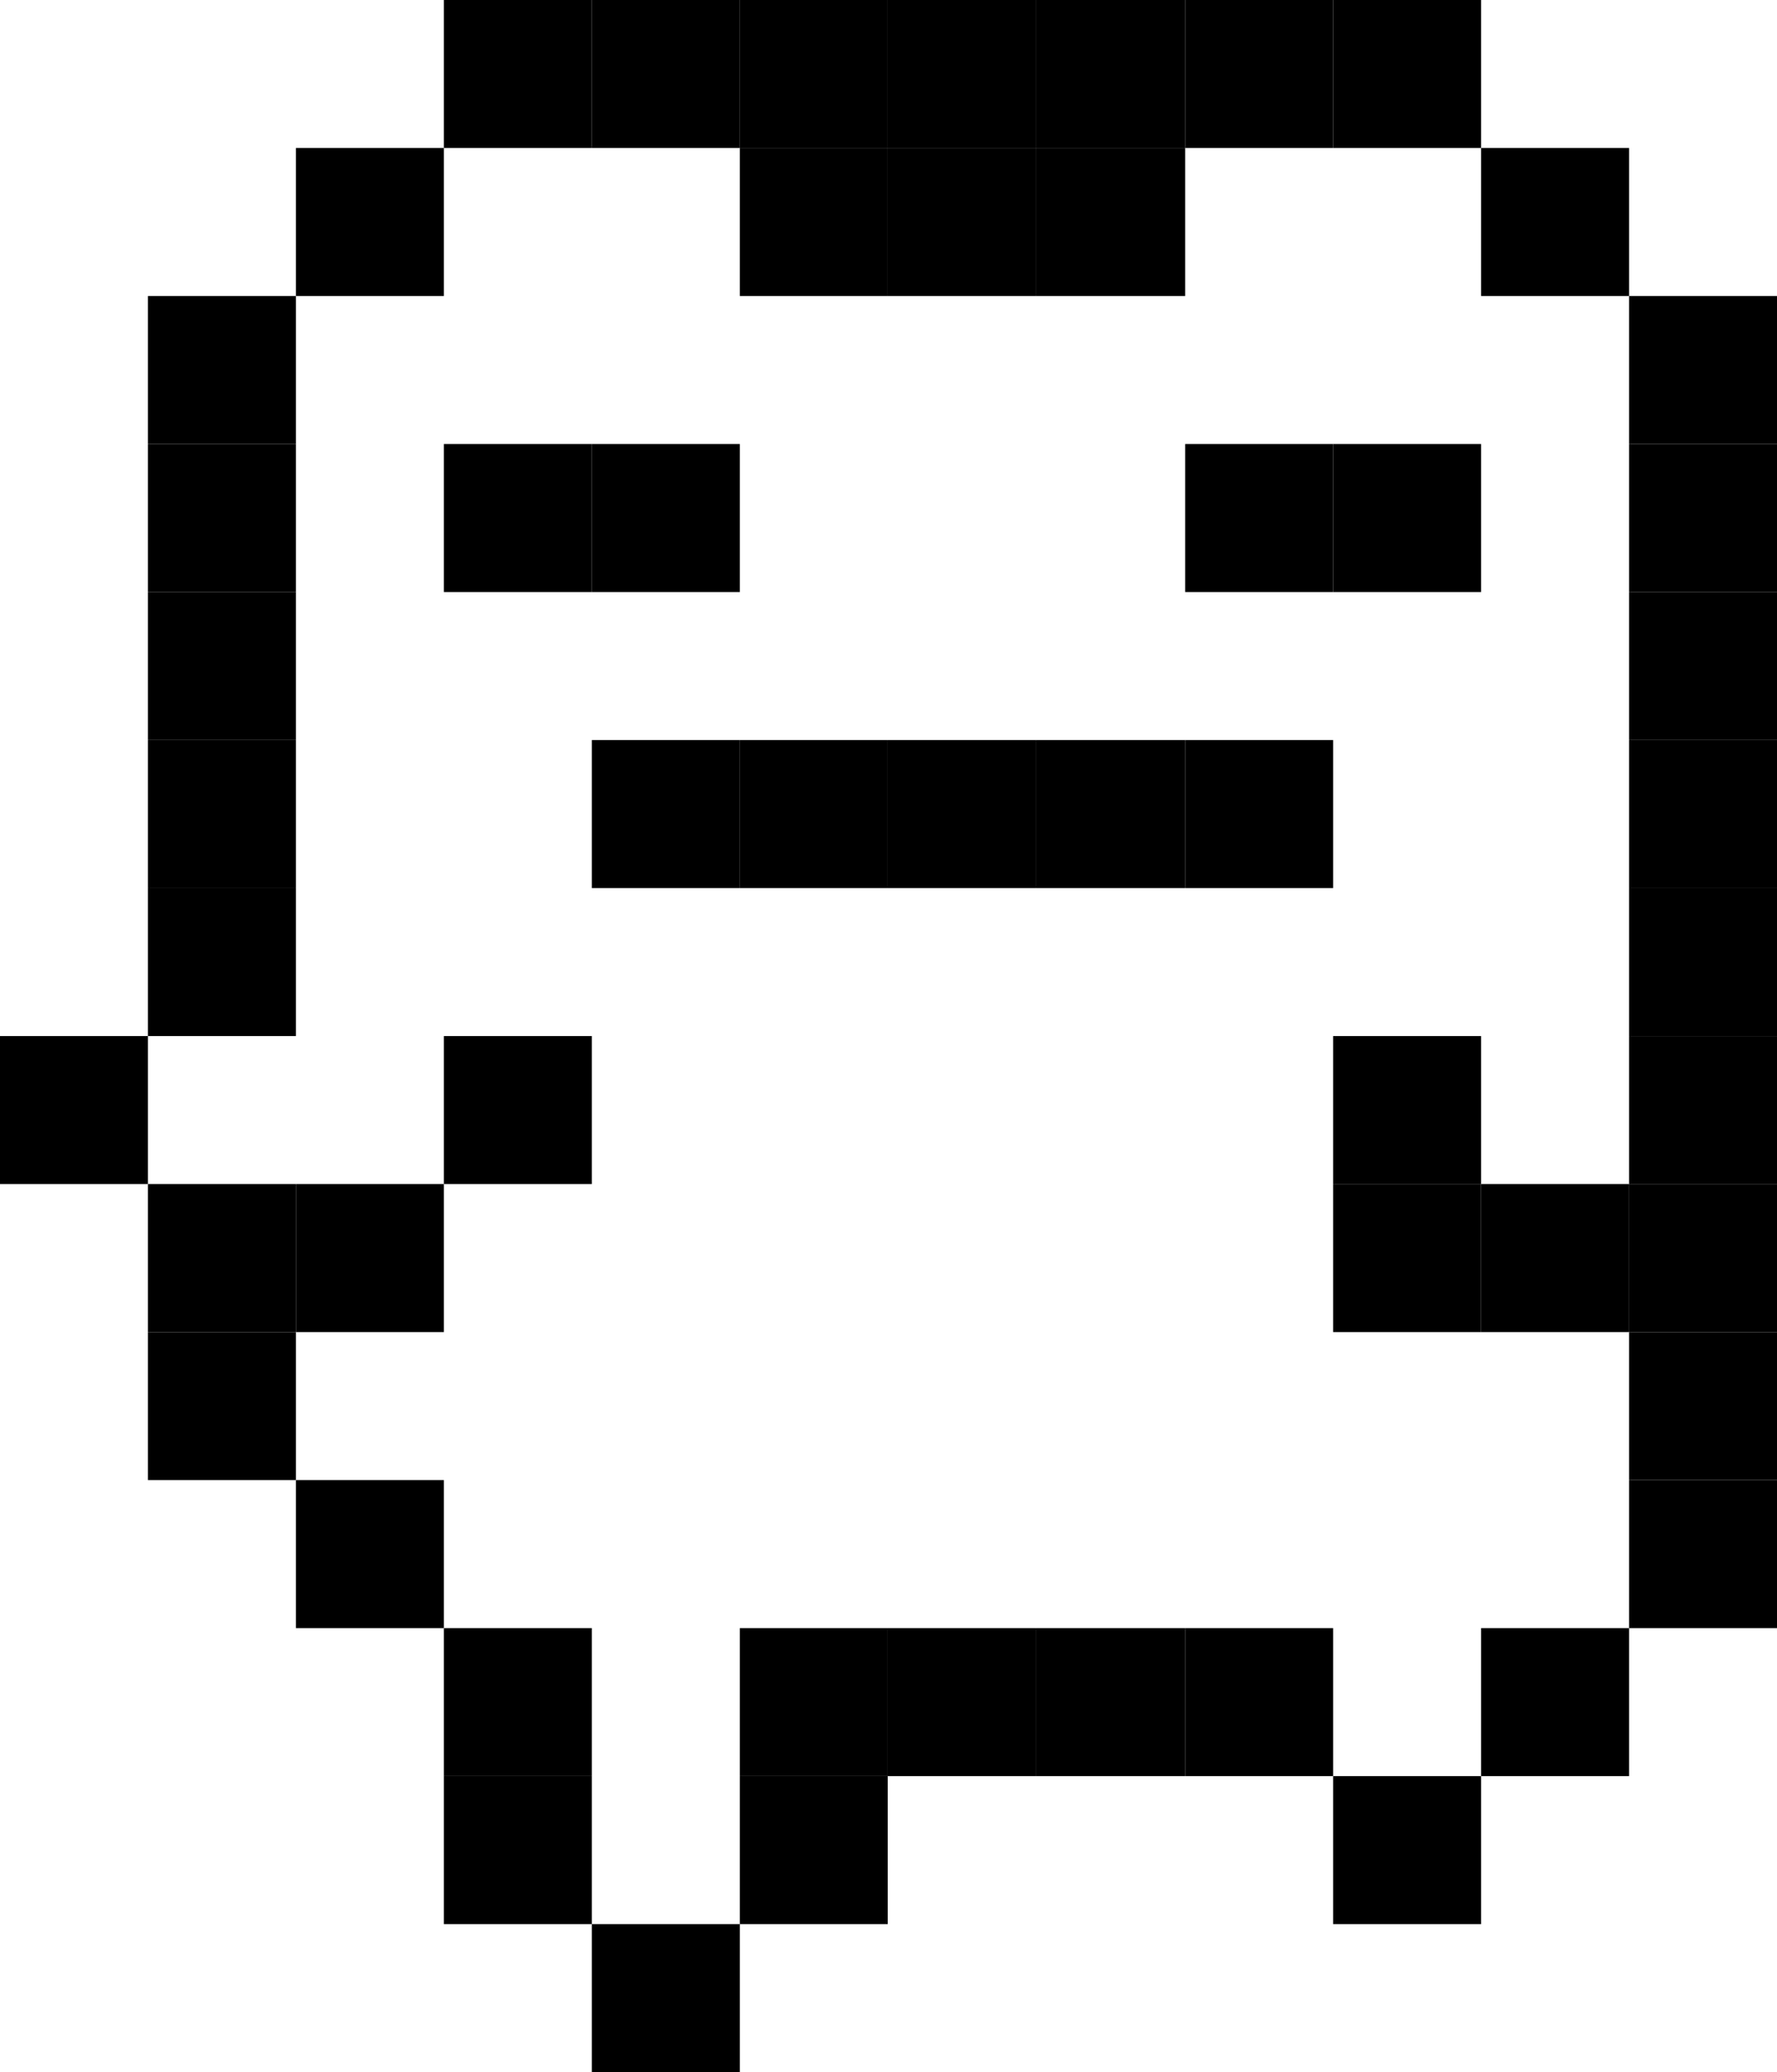 <?xml version="1.0" encoding="UTF-8"?><svg id="a" xmlns="http://www.w3.org/2000/svg" viewBox="0 0 11.77 13.72"><defs><style>.b{fill:none;}</style></defs><path class="b" d="M10.79,8.82h-1.96v-1.96h.98v.98h.98V1.96h-.98V.98h-1.96v.98h-2.95V.98h-1.96v.98h-.98V6.86H.98v.98h1.96v-.98h.98v.98h-.98v.98h-.98v.98h.98v.98h.98v1.96h.98v-1.96h3.93v.98h.98v-.98h.98v-1.96ZM7.85,2.94h1.96v.98h-1.96v-.98Zm-4.91,.98v-.98h1.96v.98h-1.96Zm4.91,1.96H3.92v-.98h4.91v.98h-.98Z"/><rect x="7.85" y="2.94" width=".98" height=".98"/><rect x="8.83" y="2.94" width=".98" height=".98"/><rect x="3.92" y="2.94" width=".98" height=".98"/><rect x="2.94" y="2.94" width=".98" height=".98"/><rect x="10.79" y="9.8" width=".98" height=".98"/><rect x="10.79" y="8.82" width=".98" height=".98"/><rect x="10.79" y="7.84" width=".98" height=".98"/><rect x="10.79" y="6.86" width=".98" height=".98"/><rect x="10.79" y="5.88" width=".98" height=".98"/><rect x="10.79" y="4.9" width=".98" height=".98"/><rect x="10.79" y="3.92" width=".98" height=".98"/><rect x="10.79" y="2.94" width=".98" height=".98"/><rect x="10.79" y="1.96" width=".98" height=".98"/><rect x="9.81" y="10.78" width=".98" height=".98"/><rect x="9.81" y="7.84" width=".98" height=".98"/><rect x="9.81" y=".98" width=".98" height=".98"/><rect x="8.83" y="11.76" width=".98" height=".98"/><rect x="8.83" y="7.84" width=".98" height=".98"/><rect x="8.83" y="6.86" width=".98" height=".98"/><rect x="8.83" width=".98" height=".98"/><rect x="7.85" y="10.78" width=".98" height=".98"/><rect x="7.85" y="4.9" width=".98" height=".98"/><rect x="7.85" width=".98" height=".98"/><rect x="6.86" y="10.78" width=".99" height=".98"/><rect x="6.86" y="4.9" width=".99" height=".98"/><rect x="6.86" y=".98" width=".99" height=".98"/><rect x="6.86" width=".99" height=".98"/><rect x="5.88" y="10.78" width=".98" height=".98"/><rect x="5.88" y="4.9" width=".98" height=".98"/><rect x="5.88" y=".98" width=".98" height=".98"/><rect x="5.88" width=".98" height=".98"/><rect x="4.9" y="11.76" width=".98" height=".98"/><rect x="4.9" y="10.78" width=".98" height=".98"/><rect x="4.9" y="4.9" width=".98" height=".98"/><rect x="4.9" y=".98" width=".98" height=".98"/><rect x="4.9" width=".98" height=".98"/><rect x="3.92" y="12.74" width=".98" height=".99"/><rect x="3.92" y="4.9" width=".98" height=".98"/><rect x="3.92" width=".98" height=".98"/><rect x="2.94" y="11.76" width=".98" height=".98"/><rect x="2.94" y="10.78" width=".98" height=".98"/><rect x="2.94" y="6.86" width=".98" height=".98"/><rect x="2.94" width=".98" height=".98"/><rect x="1.96" y="9.8" width=".98" height=".98"/><rect x="1.96" y="7.84" width=".98" height=".98"/><rect x="1.96" y=".98" width=".98" height=".98"/><rect x=".98" y="8.82" width=".98" height=".98"/><rect x=".98" y="7.84" width=".98" height=".98"/><rect x=".98" y="5.88" width=".98" height=".98"/><rect x=".98" y="4.9" width=".98" height=".98"/><rect x=".98" y="3.92" width=".98" height=".98"/><rect x=".98" y="2.94" width=".98" height=".98"/><rect x=".98" y="1.96" width=".98" height=".98"/><rect y="6.86" width=".98" height=".98"/></svg>